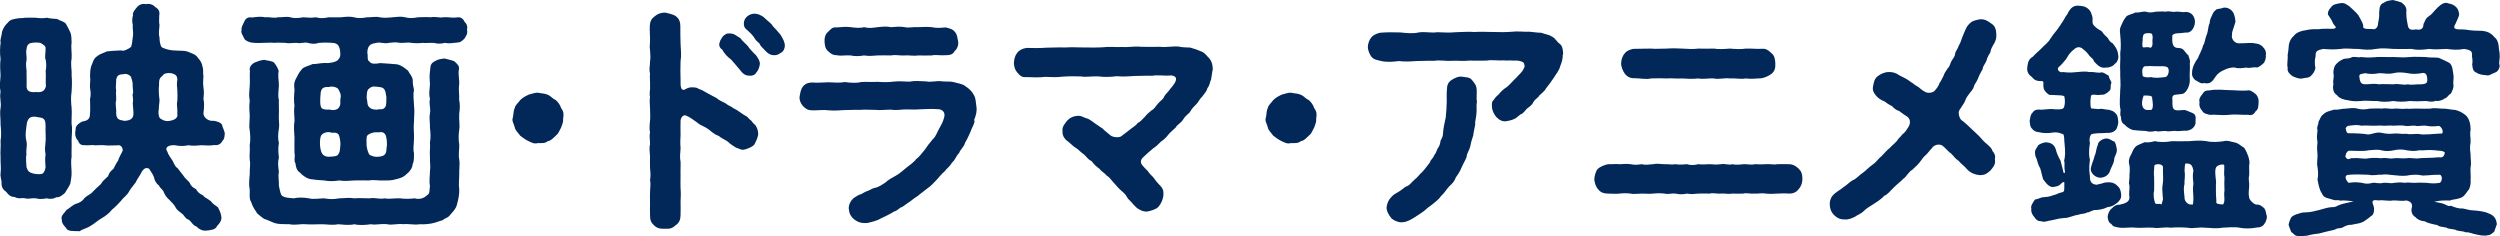 <svg viewBox="0 0 222.76 21.04" xmlns="http://www.w3.org/2000/svg"><g fill="#022859"><path d="m5.8 17.18c-.29.24-.48.42-.79.4-.29.18-.68.15-.86.09-.29.07-.68.09-.95 0-.42-.04-.64.09-.97 0-.24-.07-.57.09-.9-.11-.42-.02-.57-.2-.79-.48-.29-.18-.42-.46-.4-.77.02-.24-.13-.53-.09-.86.07-.48-.02-.95 0-1.45-.04-.57.04-.97 0-1.45.09-.46.04-1.06 0-1.45.02-.55-.09-.95 0-1.47s-.11-.88 0-1.45c-.11-.51-.04-.86 0-1.45-.02-.44-.07-.9 0-1.47-.08-.57-.05-1.06.01-1.48-.09-.22.11-.59.11-.92.07-.2.18-.51.48-.79.24-.31.4-.33.75-.4.35-.09.46-.02.84-.09.33-.02.59 0 .97 0 .22.04.68.07.97 0 .29.09.59.07.9.11.35.2.66.22.81.46.18.31.24.46.4.79.09.24.07.53.09.86-.07.48.04.88 0 1.43-.11.55.04 1.01 0 1.47.04.44.04.88 0 1.45-.09.57-.04 1.06 0 1.45.04.48-.02.95 0 1.47.09.4 0 1.03 0 1.45.02.44-.02 1.03 0 1.45-.09.53 0 .95 0 1.45 0 .26-.04.53-.11.92-.11.29-.29.51-.46.81zm-1.74-5.96c.02-.86-.44-.7-.84-.81-.79-.11-.81.48-.86.81-.09.7-.11.95 0 1.39.09.31-.07.88 0 1.14-.09.31 0 .86 0 1.14.07.13.07.4.46.53.31.11.66.11.84.09.15-.02.33-.15.4-.62-.02-.29-.07-.7 0-1.14-.09-.46-.04-.64 0-1.14.04-.29-.02-.79 0-1.39zm0-5.9c-.09-.24.02-.75 0-.97.04-.26-.2-.37-.46-.53-.24-.04-.59-.04-.75 0-.31.02-.46.24-.48.53-.09.35.02.57 0 .97-.09.4-.04.62 0 .99-.02.24.02.7 0 1.43.02.33.24.53.86.46.55.07.77-.15.86-.51-.04-.53.02-.97-.02-1.39.09-.33.04-.75 0-.99zm15.97 6.54c-.02.22 0 .51-.24.73-.07.22-.42.4-.66.33-.4.07-.86.04-1.19.02-.4.02-.7.09-1.14 0-.37.07-.68.11-1.23 0-.53-.04-.92.2-.68.53.11.35.35.62.48.84s.2.53.46.68c.15.18.35.44.51.66.13.24.44.46.55.62.11.29.31.46.59.59.11.26.35.44.62.55.11.2.37.26.68.51.18.24.35.35.64.55.13.26.24.46.29.77.09.33-.11.64-.37.9-.13.33-.57.37-.88.4-.42.07-.73-.13-.95-.35-.4-.15-.44-.48-.75-.64-.26-.07-.31-.35-.59-.55-.13-.11-.44-.29-.55-.57-.11-.2-.42-.51-.53-.62-.29-.26-.37-.42-.48-.64-.09-.31-.31-.33-.46-.66-.22-.13-.4-.48-.42-.68-.04-.18-.2-.42-.44-.79-.22-.13-.42-.07-.62.2-.2.42-.48.75-.59 1.03-.26.35-.44.53-.62.86-.18.31-.46.46-.7.79-.2.2-.42.48-.77.75-.22.29-.57.57-.92.77-.33.18-.68.51-.99.68-.35.24-.75.29-.97.48-.57-.02-1.06.04-1.21-.26-.18-.24-.4-.4-.4-.79-.11-.33.24-.55.42-.84.24-.13.53-.42.79-.53.29-.07.64-.24.81-.53.31-.29.55-.31.77-.59.18-.2.37-.35.7-.66.11-.22.42-.51.64-.7.09-.31.24-.46.48-.66.07-.11.26-.55.4-.7.09-.29.22-.51.4-.86.09-.22-.11-.62-.44-.53-.53 0-.84.04-1.08 0-.29-.04-.68 0-.92 0-.26-.07-.66.04-.95-.02-.2.04-.48-.07-.55-.38-.22-.2-.33-.55-.24-.95.02-.22-.02-.44.59-.77.29-.04.62-.13.68-.48.07-.55.02-1.19.02-1.54.11-.4.04-.7 0-.97-.04-.29.07-.7 0-1.01.02-.35 0-.59.11-.95.13-.22.15-.62.51-.86.29-.24.53-.26.88-.44.4-.04.64-.07 1.3-.09.13.11.59-.09.86-.31.09-.29.11-.51.15-.86.09-.48-.04-.7 0-1.1-.09-.35-.04-.66.02-.86-.07-.22.2-.55.37-.73.18-.22.46-.33.79-.26.35-.09.68.09.81.24.31.2.44.4.37.75 0 .35-.04.64.02.86 0 .26-.11.77 0 1.1 0 .2.04.75.22.9.26.13.55.22.88.26.75.07 1.03 0 1.39.11.26.13.77.24.92.55.26.26.4.57.42.79.11.26.02.62.09.88-.04.31-.04.73 0 1.01.07.37.02.7 0 1.01.07.26.07.68 0 1.23-.04.42.48.77.88.7.31.04.66.15.77.35.04.24.2.48.24.73zm-8.23-3.41c.13-.26.02-.42.02-.84.02-.26-.07-.53-.15-.77-.22-.26-.51-.29-.73-.22-.44 0-.53.2-.59.48.02.31-.07.66 0 .92-.04.26.02.73 0 .95-.11.22.04.7 0 1.14.04.55.26.57.75.66.64-.04.81-.29.79-.73-.02-.57-.09-.79-.04-1.01.02-.11 0-.35-.04-.59zm4 .53c.02-.22.02-.59 0-.95-.02-.2-.07-.62 0-.92 0-.37-.15-.48-.53-.59-.31-.04-.7 0-.79.24-.31.2-.31.44-.31.84-.04.33-.02.81.02 1.1.07.29-.04.64-.04 1.01-.07.33-.02.75.15.86.22.13.31.2.62.22.59-.04.97-.26.88-.66.04-.46-.09-.73 0-1.14z"/><path d="m41.62 2.68c.07.35-.11.53-.24.77-.26.22-.31.33-.7.35-.37.02-.62.11-1.03.02-.33.07-.57.11-1.01 0-.37-.02-.7.04-.99 0-.26.04-.64.04-1.01 0-.26-.07-.59.02-.99 0-.42-.09-.77-.02-1.01 0-.4.11-.66-.09-1.1 0-.35.07-.81.09-.81.9.09.31-.07.64.22.79.11.22.59.18.92.11.77.04 1.19.09 1.5.11.42.09.66.31.99.57.13.26.4.53.42.84-.02.35.07.64.11.88-.11.44 0 1.03 0 1.41.07.44 0 .9 0 1.41-.07.53.02 1.06 0 1.41 0 .59-.11 1.01 0 1.41-.02.29.04.64-.13.99 0 .33-.29.68-.51.84-.31.33-.7.42-.97.48-.4.13-.77.11-1.06.11-.4.04-.88-.09-1.34 0-.44-.02-.95 0-1.32 0-.55.04-.86.07-1.34 0-.42.07-.92.09-1.32 0-.29-.02-.73-.04-1.14-.11-.31 0-.77-.29-1.01-.57-.29-.18-.4-.51-.42-.84-.18-.24 0-.64-.09-.9 0-.53-.02-.9 0-1.41-.02-.42-.09-1.01 0-1.41.02-.46-.09-.9 0-1.41-.07-.4-.04-.97 0-1.39-.02-.4-.09-.57.11-.99.2-.37.26-.55.53-.86.15-.24.68-.33.97-.48.37.02.68-.13 1.39-.09.24-.04.57-.04.86-.26.18-.22.24-.31.22-.64-.04-.57-.18-.88-.7-.9-.59-.04-.9-.02-1.21 0-.33.11-.57.11-.99 0-.29-.09-.64.09-.99 0-.4 0-.77.07-.99 0-.44 0-.68-.04-.99 0-.31-.04-.59 0-.99 0-.26.02-.64.02-1.01-.02-.29-.04-.62-.2-.68-.35-.11-.26-.35-.55-.24-.77-.07-.2.13-.53.24-.77.11-.26.33-.42.68-.35.33-.04.77-.11 1.17-.02.46-.04.84.11 1.12 0 .37.02.79-.09 1.14 0 .29.11.77.07 1.14 0 .4.02.64.07 1.12 0 .31.09.68.11 1.14 0 .33 0 .75.02 1.14 0 .31-.04.75-.09 1.14 0 .33.11.81.07 1.14 0 .31.02.79-.09 1.14 0 .26.07.79.04 1.12 0 .44-.04.81-.09 1.14 0 .29.09.73.09 1.14 0 .42 0 .73-.04 1.12 0 .46-.09.77.07 1.14 0 .4-.04.75.07 1.17.02.37-.09.62.13.7.35.24.24.31.46.24.77zm-.7 7.53c-.04.48.07.88 0 1.34-.07.44-.07.92 0 1.32.02.42-.09.9 0 1.34.07.4-.02.95 0 1.32 0 .51-.07.9 0 1.32.02.37-.07.92-.18 1.28-.09.51-.44.77-.68 1.08-.2.24-.48.24-.59.4-.2.07-.46.13-.68.22-.4.13-.99.18-1.41.15-.42.09-1.08-.07-1.45 0-.37-.09-1.01.11-1.43 0-.57-.07-.97.09-1.45 0-.44.07-1.08.11-1.47 0-.46.11-.95.04-1.45 0-.51.11-1.03 0-1.45 0-.46 0-1.03.04-1.45 0-.53-.04-.92.11-1.43 0-.46-.02-1.06.04-1.52-.18-.26-.11-.53-.24-.73-.29-.24-.15-.48-.37-.62-.48-.22-.35-.4-.55-.55-1.03-.2-.29-.11-.7-.13-1.14-.09-.35-.04-.92 0-1.3-.02-.53.09-.9 0-1.32-.04-.44.04-.79 0-1.32.09-.44.04-.97 0-1.32-.09-.35.02-.97 0-1.32s-.07-.79 0-1.3c-.09-.53-.04-.77 0-1.32.04-.35-.02-.92.02-1.34-.09-.29.09-.57.42-.75.33-.13.51-.2.86-.24.2.07.7.09.86.24.22.26.35.51.42.75-.09.42.02.88.02 1.3-.02.42-.11.92 0 1.28-.02.37.02.86 0 1.28-.04.44.07.9 0 1.28-.09.51-.09.92 0 1.28-.09.51-.04.95 0 1.28-.11.44-.07.77 0 1.28-.09.44.02.75 0 1.25.07.26.09.59.24.86.29.24.75.22 1.1.26.35-.09.84-.09 1.34 0 .37.11.99 0 1.34 0 .53.09.84.09 1.36 0 .51 0 .84-.09 1.34 0 .35-.04.88 0 1.36 0 .53-.09.9.11 1.36 0 .37.09.77-.02 1.34 0 .53.07.97.04 1.32 0 .35.11.79.04 1.12-.29.26-.13.18-.46.24-.84-.09-.37 0-.88 0-1.28.07-.42-.02-.84 0-1.28-.04-.53.04-.86 0-1.3.09-.4.04-.95 0-1.3.02-.48-.09-.81 0-1.28.09-.48-.11-.77 0-1.3-.11-.44-.04-.75 0-1.28-.02-.37-.07-.79.02-1.32.02-.42.09-.57.42-.75.31-.18.44-.18.86-.24.29.09.59.13.86.24.29.26.48.42.42.75-.09.35.07.99.02 1.36-.07.51.04.9 0 1.32.09.4.07.81 0 1.32zm-10.58 2.66c-.02-.37-.07-.7-.18-.9-.26-.26-.51-.07-.73-.18-.29-.07-.73.07-.84.33-.09.22-.11.75-.04 1.12s.2.73.77.73c.18-.04.46.02.75-.13.26-.29.22-.57.26-.97zm-.22-4.97c-.26-.2-.62-.22-.81-.15-.57-.02-.73.15-.75.7-.04.42-.07 1.06.13 1.21.26.15.46.09.75.11.22.09.68.02.77-.22.2-.24.07-.59.13-.79.09-.33-.07-.59-.22-.86zm4.22 4.09c-.26-.33-.4-.18-.75-.2-.35-.04-.73.15-.84.26-.15.15-.07.59-.09.81 0 .26.13.81.29.95.26.11.44.2.81.15.46-.04.68-.18.68-.75.09-.4.02-.99-.11-1.23zm-1.67-3.23c.09.24.02.64.24.79.15.18.4.22.68.22.31-.09.51.07.73-.22.13-.18.09-.48.11-.88-.09-.62-.13-.88-.66-.92-.42-.04-.59-.11-.86.13-.26.11-.22.64-.24.88z"/><path d="m50.18 10.5c.02.42-.07.53-.18.86-.2.37-.24.55-.48.73-.2.18-.42.46-.7.48-.24.22-.57.18-.88.18-.37.09-.55-.04-.86-.18-.31-.15-.55-.35-.73-.48-.18-.26-.46-.51-.48-.73-.07-.31-.29-.59-.18-.86.07-.24.04-.62.18-.88.02-.24.38-.53.48-.7.29-.29.55-.37.73-.48.35-.09.62-.2.86-.18.35.09.55.04.86.18.31.13.42.35.73.48.2.2.37.4.48.73.18.22.24.46.18.86z"/><path d="m67.32 11.18c.15.22.24.46.24.79-.04.31-.2.64-.37.95-.22.2-.66.37-.92.42-.29.04-.48-.15-.68-.18-.24-.15-.42-.26-.59-.4-.26-.29-.57-.33-.95-.64-.42-.15-.62-.37-.95-.62-.29-.22-.68-.31-.99-.59-.24-.18-.62-.46-.99-.62-.26-.09-.46.2-.48.46 0 .44-.02.79 0 1.28-.02.37-.04.7 0 1.19-.02.48-.09.75 0 1.19.02.37-.02.75 0 1.19 0 .48-.02.84 0 1.19.04.51.02.66 0 1.19.02.31 0 .66 0 1.17 0 .4-.11.7-.44.92-.31.29-.53.33-.92.31-.44.02-.75-.04-1.01-.31-.26-.24-.35-.44-.35-.88-.02-.35 0-.64 0-1.08 0-.37-.02-.73 0-1.03.02-.4.07-.7 0-1.06.07-.31.04-.64 0-1.03 0-.42-.02-.68 0-1.06-.02-.31-.09-.79 0-1.06.02-.35-.09-.68 0-1.06-.07-.29-.04-.75 0-1.06s0-.79 0-1.06c0-.37-.07-.7 0-1.06-.09-.31.04-.62 0-1.03.02-.29-.04-.62 0-1.06-.11-.4 0-.62 0-1.06.07-.4 0-.75 0-1.03-.07-.31.02-.59 0-1.06 0-.24-.04-.68-.02-1.12.04-.4.13-.59.46-.84.24-.18.46-.31.92-.31.24.07.66.13.92.31.33.22.42.57.42.88 0 .51 0 1.1.02 1.58.02.57.09 1.06 0 1.54-.02.64-.02 1.12 0 1.67-.02.66.04.95.33.9.22-.13.46-.24.68-.22.26 0 .48.02.59.13.31.09.55.26.81.4.35.18.46.26.79.42.18.18.59.37.79.46.29.24.48.26.77.48.31.13.53.35 1.01.64.24.09.33.33.51.42.15.2.22.29.4.42zm0-6.32c.18.26.46.62.37.95-.04.22-.15.51-.29.64-.11.22-.37.33-.66.29-.37 0-.59-.22-.84-.55-.15-.2-.51-.59-.75-.88-.29-.2-.64-.57-.79-.88-.11-.07-.33-.26-.26-.57s.2-.44.31-.62c.2-.18.33-.29.66-.26.4.02.57.24.9.42.2.29.55.55.7.75.13.22.37.44.64.73zm2.62-.84c-.02.29-.09.51-.29.64-.24.15-.37.26-.64.26-.35 0-.57-.13-.84-.42-.2-.24-.4-.37-.46-.55-.04-.13-.33-.29-.42-.46-.18-.33-.46-.59-.77-.86-.2-.15-.24-.33-.24-.55 0-.53.53-.88.97-.86.24 0 .64.13.92.42.24.24.59.46.7.7.15.13.4.44.66.73.26.4.4.73.4.95z"/><path d="m86.85 10.74c-.04.37-.29.7-.37.99-.13.31-.33.73-.48.97-.11.42-.44.62-.53.92-.31.31-.35.64-.64.86-.2.37-.46.51-.68.81-.26.2-.59.64-.73.77-.18.2-.53.57-.79.73-.35.29-.62.46-.84.66-.42.26-.55.42-.99.7-.31.2-.35.29-.57.35-.13.11-.4.33-.57.35-.31.2-.75.42-1.19.62-.31.2-.81.31-1.19.4-.62.04-.88-.11-1.21-.35-.26-.24-.4-.48-.44-.92-.02-.35.13-.59.26-.77.2-.24.35-.29.66-.48.18 0 .35-.18.68-.31.18-.04.4-.2.66-.29.37-.04.73-.31.99-.48.33-.29.55-.4.95-.62.4-.24.53-.37.92-.7.22-.18.68-.48.88-.77.26-.18.46-.46.79-.86.15-.24.4-.57.7-.92.29-.26.35-.57.57-.95.22-.4.31-.53.44-.99.15-.55-.29-.73-.53-.73-.51-.04-.95-.02-1.39 0-.48.04-.88.04-1.39.02-.42-.02-.9.11-1.41.02-.53 0-1.03.07-1.39.02-.57 0-.95-.04-1.41 0-.44-.02-.86.02-1.39.02-.4.02-.88.07-1.39.02-.46-.07-.97.02-1.43 0-.44 0-.59-.13-.84-.37-.24-.26-.35-.59-.31-.86.07-.42.13-.68.29-.88.22-.29.55-.37.81-.37.51.04.92 0 1.47-.02.46.02 1.03.07 1.45-.02.48.07 1.06.11 1.45 0 .44-.04.92.02 1.45-.02.55.04 1.01.04 1.47-.02.55-.07 1.03.02 1.45 0 .4-.09.88-.04 1.43-.02.42.11.97-.09 1.45 0 .42.04.68-.02 1.03.07.26.09.79.15 1.01.35.37.24.64.53.75.77.2.29.18.68.24 1.03.07.4-.02.79-.22 1.28zm-13.38-7.04c-.02-.37.07-.64.31-.86.26-.24.35-.44.79-.4.48-.04.84-.07 1.23-.02.33.04.81.11 1.19 0 .42.11.7.07 1.21 0 .4-.04.79-.09 1.21 0 .38-.02.75-.09 1.21 0 .37.09.7-.04 1.19 0 .44-.02.79-.04 1.21 0 .4.09.79.07 1.23.02.37.09.62.15.81.37.26.29.24.59.31.88s-.09.7-.31.86c-.15.33-.48.37-.81.37-.44.04-.92-.07-1.23.02-.37 0-.88.02-1.21 0-.46.07-.84-.04-1.19 0-.37.04-.81-.09-1.21 0-.4-.02-.88 0-1.21 0-.48.04-.75.07-1.21 0-.37.07-.84.09-1.19 0-.51-.04-.81.07-1.23-.02-.44 0-.62-.22-.79-.37-.26-.22-.29-.51-.31-.86z"/><path d="m108.04 6.25c-.04.33-.09.57-.13.84-.11.22-.11.51-.33.77-.04.29-.35.57-.46.75-.26.24-.31.46-.51.66s-.42.4-.59.73c-.22.22-.44.37-.62.68-.22.33-.51.42-.64.68-.2.2-.46.4-.66.64-.22.31-.46.48-.68.64-.22.24-.4.4-.68.59-.26.22-.48.4-.79.7-.35.29-.37.55-.15.81.29.35.46.44.57.64.24.29.31.31.44.48.15.22.29.4.48.59.37.35.4.59.37.99-.04.33-.18.68-.44.99-.22.24-.73.37-1.01.42-.18.02-.46-.04-.68-.18-.24-.11-.33-.24-.55-.46-.22-.29-.46-.44-.57-.66-.11-.26-.33-.4-.59-.64-.24-.22-.4-.44-.59-.64-.26-.26-.33-.46-.64-.64-.15-.22-.42-.31-.62-.59-.18-.11-.55-.44-.68-.66-.35-.18-.4-.33-.7-.62-.2-.11-.48-.42-.7-.57-.18-.07-.44-.35-.66-.53-.24-.15-.62-.51-.55-.99-.09-.35.26-.73.44-.95.33-.33.7-.4.97-.4.29-.02.53.2.86.26.37.2.59.42.95.64.13.13.31.15.48.37.13.11.29.24.55.46.24.2.75.22.95.11.46-.33.53-.42.86-.66.13-.11.51-.33.64-.55.2-.07.35-.26.64-.55.11-.15.31-.35.59-.57.29-.15.35-.37.59-.62.24-.29.42-.31.55-.64.07-.15.37-.4.53-.66.24-.26.55-.66.51-.92-.02-.18-.33-.31-.55-.26-.48.04-1.06-.07-1.58.02-.53-.02-1.12.02-1.58.02-.62.04-1.01.07-1.58.02-.51.07-1.12.09-1.61.02-.64-.04-1.06.09-1.58 0-.48-.02-1.08-.02-1.61.02-.59.07-.95.04-1.58.02-.53.07-1.1.04-1.63.02-.44.04-.59-.11-.84-.4-.2-.24-.29-.46-.31-.88.04-.37.09-.62.31-.9.18-.22.44-.37.84-.42.51 0 1.03.04 1.72-.02.44 0 1.1-.04 1.69-.02.57-.04 1.19 0 1.69 0 .64 0 1.17.02 1.69-.02.57-.07 1.12 0 1.72-.02.53.04 1.03-.09 1.69-.02.57 0 1.03.02 1.69 0 .48.07 1.08-.07 1.67-.02.22.07.64.07 1.01.09.4.11.75.24.99.35.33.13.48.4.73.64.24.33.26.55.29.99z"/><path d="m117.28 10.5c.02.42-.07.53-.18.86-.2.37-.24.55-.48.73-.2.18-.42.46-.7.48-.24.22-.57.18-.88.18-.37.09-.55-.04-.86-.18-.31-.15-.55-.35-.73-.48-.18-.26-.46-.51-.48-.73-.07-.31-.29-.59-.18-.86.07-.24.04-.62.18-.88.02-.24.38-.53.48-.7.29-.29.55-.37.73-.48.35-.09.62-.2.86-.18.35.09.55.04.86.18.31.13.42.35.73.48.2.2.37.4.48.73.18.22.24.46.18.86z"/><path d="m139.24 4.86c.04.33-.11.79-.22 1.03-.07.37-.37.7-.55 1.01-.2.29-.48.7-.7.95-.2.4-.57.53-.68.77-.24.2-.4.35-.48.51-.09.24-.4.42-.55.55-.13.11-.33.46-.57.51-.31.22-.37.35-.59.42-.22.11-.46.15-.73.2-.29.02-.57-.09-.86-.4-.18-.24-.35-.53-.37-.88s-.02-.48.18-.66c.2-.33.35-.35.46-.51.22-.26.37-.4.73-.64.33-.29.44-.46.79-.79.18-.22.59-.55.66-.81.13-.11.11-.42-.04-.57-.18-.11-.48-.18-.88-.15-.33-.04-.59.02-.81-.02-.53.04-1.12-.07-1.56.02-.48 0-1.12.02-1.54 0-.62.07-1.1-.02-1.58.02s-1.06-.09-1.56 0c-.53-.02-1.12.02-1.58.02-.59.04-.99.07-1.56 0-.48.07-1.08.11-1.58 0-.29-.09-.62-.09-.86-.37-.15-.18-.33-.57-.33-.88 0-.29.13-.66.33-.88.15-.2.62-.4.86-.4.53-.04 1.1-.04 1.69-.02.68.07 1.19.11 1.65 0 .59-.09 1.12.07 1.65-.02.48 0 .99.07 1.65 0 .46 0 1.1-.07 1.67-.02.57-.04 1.17 0 1.65 0 .62.02 1.14.02 1.65-.02.55-.07 1.1.02 1.65 0 .22.02.73.09 1.01.09.35.15.64.13.95.35.26.09.44.48.7.64.26.2.29.66.29.97zm-7.66 3.12c.02.46-.04.81.02 1.08-.07.37 0 .77-.04 1.01-.02.44-.15.75-.11 1.01-.04.29-.13.57-.18.99-.09.31-.2.57-.26.97-.11.42-.31.59-.33.95-.11.29-.29.57-.44.92-.15.37-.33.64-.51.88-.13.37-.31.55-.59.81-.26.26-.4.57-.75.88-.18.29-.59.59-.84.79-.4.26-.55.48-.9.7-.44.29-.68.46-.99.62-.18.09-.44.22-.79.22-.33 0-.77-.2-.92-.4-.2-.26-.4-.57-.4-.9 0-.2.11-.53.24-.73.18-.24.37-.44.59-.55.4-.22.64-.42.86-.59.37-.09.53-.42.81-.64.22-.15.4-.44.73-.73.2-.22.42-.53.64-.81.04-.24.26-.31.37-.62.2-.24.22-.46.33-.64.15-.18.2-.4.24-.66.15-.29.22-.42.22-.68.02-.4.13-.9.24-1.39.04-.4.09-1.01.09-1.43 0-.31-.02-.73.02-1.08 0-.37.11-.64.42-.84.24-.15.57-.33.9-.29.37.07.68.02.9.29.24.29.42.51.42.84z"/><path d="m160.27 16.85c-.26.35-.59.4-.88.4-.33-.04-.64 0-1.03 0-.26.02-.62.04-1.01 0-.33-.07-.68.02-.99 0-.35.04-.77-.09-1.01 0-.31 0-.75.02-.99 0-.42.07-.73-.04-1.01 0-.31.04-.68-.09-1.01 0-.33-.02-.75 0-1.01 0-.42.04-.62.07-1.01 0-.31.07-.7.09-1.01 0-.44-.04-.66.09-.99 0-.29-.04-.68-.04-1.01 0-.4.04-.64 0-1.01 0-.35 0-.77.07-.99 0-.33-.04-.7-.04-1.01 0-.35.04-.7 0-1.03 0-.35-.02-.64-.07-.88-.4-.15-.13-.33-.57-.33-.92.02-.24.13-.73.33-.9.13-.13.57-.35.9-.4.33.02.59-.04 1.01 0 .35-.02.66-.04 1.01 0 .33.09.64.04.99 0 .37.11.75 0 1.01 0 .35-.09.57 0 1.01 0 .4-.02.55.07.99 0 .26.07.77.02 1.01 0 .33.11.62.09 1.01 0 .24.04.59.02 1.01 0 .42.04.62.04 1.01 0 .37-.07.7.11 1.01 0 .22.07.68.04.99 0 .37-.02.66.09 1.01 0 .4.02.62.02.99 0 .37-.04.66.07 1.01 0 .37-.02.59 0 1.03 0 .35 0 .62.15.88.4.24.24.33.46.33.9s-.18.77-.33.92zm-15.49-10.28c-.15-.2-.33-.59-.33-.92 0-.29.11-.68.33-.9.13-.22.62-.42.9-.4.44-.02.84 0 1.41-.02.44.04.9 0 1.41 0 .44-.04 1.03-.02 1.41 0 .55.02.9.07 1.41 0 .37.02.99 0 1.41 0 .35.07.9.04 1.41 0 .51.04 1.01.07 1.41 0 .51-.02.88.04 1.43.02.37-.04.57.11.88.4.24.2.31.48.33.9.02.44-.07.7-.33.92-.26.2-.57.33-.88.4-.59.02-.9.09-1.43.02-.44.09-.97-.04-1.41 0-.48-.07-1.06.11-1.41 0-.37-.04-.95.09-1.41 0-.55.07-1.01.02-1.41 0-.57.04-.86-.04-1.41 0-.37-.02-.88-.02-1.41 0-.37.11-.97-.02-1.41-.02-.35.02-.66-.09-.9-.4z"/><path d="m177.76 14.24c.07.42-.18.68-.4.95-.33.29-.48.4-.92.42-.4-.04-.81-.15-1.17-.53-.18-.24-.59-.53-.75-.75-.35-.22-.4-.4-.68-.66-.2-.11-.44-.44-.77-.7-.31-.18-.75-.07-.95.26-.18.15-.31.4-.53.59-.22.18-.29.31-.4.46-.24.35-.57.64-.79.84-.37.22-.53.64-.81.81-.2.22-.53.46-.84.77-.33.31-.53.62-.86.75-.31.35-.7.55-.9.7-.31.2-.64.37-.95.68-.18.2-.44.26-.75.48-.24.13-.66.29-.9.24-.44.02-.68-.13-.95-.37-.31-.31-.4-.66-.4-.95-.02-.46.2-.79.42-.97.29-.24.55-.37.88-.64.26-.15.51-.48.88-.62.31-.2.46-.4.84-.66.2-.15.51-.48.81-.68.31-.2.53-.57.77-.73.26-.26.44-.51.75-.75.18-.22.55-.46.75-.79.07-.11.22-.2.37-.42.13-.07.35-.33.48-.57.26-.33.26-.75-.02-.99-.26-.15-.53-.35-.73-.51-.26-.07-.55-.29-.64-.44-.26-.11-.51-.29-.68-.42-.33-.13-.57-.29-.77-.53-.15-.18-.33-.44-.26-.77.07-.4.11-.7.42-.95.26-.2.62-.37.97-.37.22-.02.64.04.9.26.4.2.77.37 1.1.64.26.15.33.26.55.37.2.09.33.31.73.51.26.13.68.07.84-.13.18-.2.37-.46.42-.68.11-.11.2-.35.37-.66.04-.18.18-.37.37-.66.2-.18.18-.37.33-.64.18-.31.29-.35.33-.68 0-.15.24-.4.31-.68.15-.24.18-.37.29-.68.11-.26.22-.57.33-.79.11-.26.26-.44.51-.64.13-.11.53-.2.77-.24.4-.02.64.11.99.37.31.18.44.48.46.92.02.37-.04.59-.2.88-.15.24-.29.48-.33.77-.13.22-.26.4-.35.75-.13.33-.31.44-.33.73-.11.22-.26.44-.37.73-.11.31-.26.51-.37.7-.09.35-.2.46-.4.7-.11.15-.37.46-.42.7-.07.2-.35.57-.53.86-.13.22.02.75.2.88.4.29.62.53.88.77.29.29.51.46.7.66.22.22.37.46.66.68.24.2.46.4.51.62.22.26.29.46.22.77z"/><path d="m181.36 13.84c-.13-.51.13-.62.26-.9.11-.11.46-.24.66-.26.53.02.79.26.9.64.09.35.22.64.42.99.07.31.22.79.26 1.06.04.04.09.07.11.04s.04-.09.02-.18c-.09-.33.02-.7-.07-.9.11-.46.11-.77.04-1.54-.04-.22 0-.51-.09-.81-.26-.11-.55-.22-.86-.18-.55.09-.99.07-1.32-.02-.31-.02-.51-.15-.62-.31-.2-.15-.2-.55-.22-.7.04-.2.07-.57.22-.68.13-.22.29-.33.62-.33.31.07.81-.11 1.45-.02.33 0 .68.04.77-.18.09-.26.11-.59.04-.92.02-.04-.04-.09-.13-.11s-.2-.04-.35-.04c-.44-.02-.59-.02-.88-.04-.18-.11-.42-.35-.48-.53-.11-.51.07-.62-.15-.7-.66.04-.77-.22-.95-.4-.31-.18-.42-.55-.37-.81.04-.42.11-.75.51-.97.24-.29.55-.51.79-.77.22-.24.57-.48.75-.81.13-.2.35-.51.66-.88.13-.22.4-.55.62-.95.07-.2.29-.37.31-.53.24-.4.48-.64.99-.59.26.04.51.02.81.29.24.2.29.46.37.75.04.33-.09.53.18.77.24.29.62.4.7.53.07.15.29.35.46.51.11.15.18.37.44.48.24.29.46.57.51 1.06.07.31-.09.68-.33.81-.09.18-.48.33-.75.31-.48.09-.75-.2-1.06-.53-.09-.26-.2-.29-.42-.51-.11-.18-.33-.42-.51-.55-.31-.33-.64-.26-.88-.02-.42.33-.55.62-.68.84-.13.13-.42.55-.68.73-.2.24.11.53.4.44.57.07.79.04 1.25 0 .29-.02.7-.09 1.08 0 .46-.04.84.13 1.12.02.2.04.4.18.62.31.02.31.31.55.22.68-.11.18.04.53-.18.68-.24.22-.44.37-.79.33-.22.11-.79-.15-.84.13-.04.24-.09.81.02 1.08.09.04.26.02.66.07.26-.07.4.02.95.07.24.09.35.07.57.31.15.15.2.33.22.62.07.29-.09.62-.15.79-.18.2-.37.35-.84.33-.48.04-1.06 0-1.41.13-.15.22-.18.51-.11.77-.11.73-.09 1.17 0 1.5-.04.37-.11.75 0 1.47-.02.4.11.73.62.75.35-.11.46-.09.64-.18.55-.09.9-.02 1.17.26.22.18.31.37.35.75s-.09.51-.26.7c-.24.22-.55.44-.95.46-.4.22-.9.26-1.03.26-.35-.02-.57.24-.79.22-.22.15-.51.09-.75.2-.53.07-.84.29-1.25.29-.33.02-.81.11-1.23.22-.29.02-.55.2-.86.07-.35 0-.44-.13-.64-.4-.13-.15-.29-.4-.24-.75-.09-.18.15-.53.33-.79.24 0 .51-.2.77-.2.62-.04.59-.11 1.14-.26.35-.2.64-.13.68-.33.02-.13.02-.29.02-.44v-.31s-.02-.02-.09 0-.13.07-.18.11c-.2.29-.66.31-.81.33-.4-.09-.59-.42-.81-.7-.18-.59-.18-.9-.35-1.14-.15-.29-.18-.66-.35-.95zm7.06-1.21c.09.15.15.35.2.7.02.4-.24.57-.24.92 0 .2-.26.68-.33.86-.11.46-.46.7-.9.73-.4-.02-.79-.31-.86-.73.07-.55.26-.79.35-1.23.15-.29.11-.57.29-.99.02-.33.53-.57.79-.55.35.04.46.22.7.29zm13.33 7.33c-.09.2-.42.33-.64.31-.57.11-1.1.11-1.56.02-.44-.09-1.08-.02-1.54 0-.59.11-1.1 0-1.54 0-.62-.07-1.08.11-1.54 0-.57-.04-1.12-.04-1.54 0-.42-.09-1.08.09-1.54 0-.48-.04-1.1.04-1.54 0-.55-.07-1.01.07-1.56-.02-.22-.07-.44-.02-.62-.31-.26-.13-.31-.38-.33-.68.02-.13.11-.55.4-.73.2-.24.46-.33.66-.31.44-.09.9-.24.88-.64-.07-.48.04-.88 0-1.1-.11-.22.04-.55 0-.88.04-.35.04-.7 0-.9-.09-.24-.07-.57.11-.88.15-.24.18-.51.44-.77.15-.15.62-.31.81-.4.29.04.55 0 .9-.09.42.09.92.11 1.52 0 .48 0 1.01.02 1.54 0 .46-.04 1.01-.09 1.56 0 .46.11 1.08.07 1.52 0 .33-.09.55.02.97.11.37.07.51.29.86.48.18.29.26.51.35.73.11.37.15.55.09.81-.02.31.02.51 0 .9-.09.4.02.66 0 .88.02.33-.11.66 0 1.1 0 .2.35.57.62.64.37-.04.55.2.73.33.18.29.13.44.22.68.04.24-.11.59-.22.71zm-12.83-11.93c.07-.55-.02-1.08 0-1.65-.04-.64.04-1.1 0-1.63.09-.53.04-1.19 0-1.65-.02-.35-.09-.46.09-.84.15-.33.2-.46.42-.75.13-.2.62-.26.86-.4.33.04.59-.11.92-.07.2.09.53.09.88 0 .33 0 .57-.04.88 0 .37-.09.59.07.88 0 .33-.04.59.09.92.02.51.02.81.4.81.92-.04.59-.42.99-.81.92-.73.11-.97 0-1.21.24.02.29-.07.68.13.97.24.26.44.09.75.24.22.13.35.44.55.57.09.31.2.55.13.68.04.59-.04 1.01 0 1.45.04.53-.26 1.14-.59 1.3-.64.13-.9 0-.97.33.04.31-.04.79.09.97.13.31.75.13 1.03.15.24.07.55.22.73.29.24.13.26.37.22.64.07.44-.22.84-.79.92-.29-.04-.7.07-.95.02-.2-.04-.7.09-.9 0-.4-.02-.64.11-.9 0-.31.07-.66.09-.88 0-.22-.02-.62-.02-.99-.07-.24.02-.68-.22-.88-.48-.29-.13-.35-.42-.35-.7-.15-.22.02-.57-.07-.77-.09-.51 0-1.12 0-1.65zm2.62 1.76c.22.07.29-.15.29-.44 0-.11-.04-.48-.07-.64.04-.09-.09-.15-.22-.18-.18-.02-.37-.02-.53-.02-.31.81-.13 1.39.53 1.28zm-.59-2.99s.11.04.18.07c.07.02.33.04.55 0 .37.11.86.04 1.21 0 .31.04.51-.73.2-.9-.33-.13-.59-.04-.79-.07-.22.02-.75-.04-1.03 0-.44-.07-.42.51-.35.81-.02.02-.02.07.04.09zm-.04-3.39c.07.11-.11.62.04.81.13.04.37-.09.66.04.2-.07.2-.35.18-.57-.02-.18.07-.33-.02-.62-.04-.13-.29-.13-.48-.11-.31.04-.31.11-.37.44zm1.8 12.98c.07-.35 0-.95.02-1.47.02-.37-.73-.35-.77-.15-.02.4-.07.7-.02 1.03 0 .46.02.75 0 1.19-.09.35-.02.79.09 1.12.18.15.35-.02.57.11.07-.31.18-.42.11-.66-.04-.59-.07-.81 0-1.17zm2.73-1.17c-.09-.64-.35-.64-.68-.66-.09.07-.09.29-.11.66.09.48-.04.95 0 1.17-.09.31-.07.57 0 1.17-.04.37.33.73.66.66.02.02.04.02.07 0 .02 0 .02-.07.04-.18.02-.15.02-.35.02-.48-.02-.44-.07-.73 0-1.17 0-.35-.11-.53 0-1.17zm.4-10.03c.09-.29.4-.77.46-1.14.18-.22.15-.55.33-.97.15-.35.11-.77.26-1.01 0-.15.04-.37.15-.57.15-.33.15-.4.37-.59.09-.15.48-.11.68-.22.42-.07.73.18.86.37.11.13.22.53.24.88-.22.77-.33.86-.31 1.19-.09.26.2.77.66.73.73 0 1.08-.09 1.45.02.18 0 .48.09.66.33.18.15.31.46.24.73.04.18-.07.62-.24.73-.22.2-.48.4-.66.33-.35-.02-.51.11-.84.02-.26.04-.73.11-1.01 0-.31-.04-.75.09-1.01.24-.24.09-.55.31-.7.55-.33.51-.53.7-1.03.59-.35.11-.55-.18-.77-.24-.18-.15-.33-.35-.31-.62-.02-.51.29-1.06.51-1.34zm.15 3.94c-.07-.26.02-.48.24-.73.15-.26.29-.35.66-.35.55-.11 1.25-.04 1.72-.02.51 0 1.19.09 1.72.02.24-.02.46.18.68.35.22.24.26.51.24.73-.02.31-.02.64-.24.75-.15.26-.31.44-.68.35-.66.02-1.14-.07-1.72 0-.64.07-1.19-.04-1.72 0-.22-.07-.53-.09-.66-.35-.15-.13-.31-.46-.24-.75zm2.22 7.86c-.02-.48-.02-.92 0-1.19-.07-.31 0-.62-.02-1.06 0-.02 0-.04-.04-.07-.07-.02-.22-.02-.35.02-.15.04-.33.15-.37.29-.13.53.09 1.17.02 1.41 0 .24-.02.92.04 1.5-.11.35.33.29.59.33.24-.29.04-.77.13-1.23z"/><path d="m222.73 5.76c.02.37-.2.64-.4.7-.33.11-.53.33-.81.24-.29-.02-.66-.07-.84-.22-.31-.11-.35-.33-.4-.73.04-.2.04-.42-.02-.75.07-.48-.18-.55-.68-.64-.62.11-1.01.07-1.58 0-.51.02-1.14.07-1.56 0-.62.09-1.12.11-1.56 0-.57 0-1.08.02-1.61 0-.57-.04-1.06-.09-1.56 0-.57.11-.99.07-1.58 0-.57.02-.99-.09-1.56 0-.64.07-1.01.04-1.56 0-.57.11-.7.22-.68.64-.11.42-.07.75-.02 1.06-.07.37-.22.51-.4.7-.2.22-.53.15-.81.24-.31.04-.68-.15-.84-.22-.22-.18-.48-.37-.42-.73-.09-.37.04-.79 0-1.19.07-.29.07-.57.11-.9.09-.37.2-.55.46-.79.18-.26.64-.44 1.06-.48.4-.11.84-.09 1.12-.09.4-.07.99-.02 1.36-.04.4-.11.02-.24-.11-.57-.13-.35-.42-.62-.42-.77.04-.37.18-.42.37-.68.15-.15.4-.2.77-.26.33-.04.46.07.79.29.22.22.55.48.79.79.22.4.51.86.42 1.08.22.2.4.11.84.15.11.04.4.02.48-.37.02-.31.15-.62.11-1.08.04-.59.09-.75.42-.9.29-.18.42-.18.81-.24.29.09.55.13.79.24.29.26.46.4.4.9 0 .48.09.92.15 1.19.09.4.44.33.7.29.55.11.68-.15.68-.48.13-.18.13-.46.46-.68.2-.11.46-.42.59-.57.31-.33.62-.64.99-.64.26.09.48.07.77.29.24.18.33.4.37.73-.02.24-.15.42-.33.86-.09.13-.11.24-.11.31.02.13.22.18.46.18.18 0 .37 0 .55.02.66.11.97.09 1.5.11.4.04.77.18 1.08.57.24.18.31.42.37.75 0 .31.11.66.09.84.04.26-.09.62-.02.88zm-.24 14.19c-.09.26-.15.42-.24.68-.22.22-.44.35-.59.33-.26.09-.75 0-1.19-.11-.15-.02-.46-.18-.77-.15-.26-.13-.66-.09-.86-.2s-.68-.07-.86-.22c-.37-.09-.59-.04-.79-.22-.53-.11-.86-.18-1.17-.35-.31 0-.66-.18-.77-.35-.26-.13-.42-.42-.37-.77.11-.33.04-.62-.46-.73-.4.09-.86-.02-1.23 0-.31.09-.88-.07-1.23 0-.46-.07-.64-.02-.53.31.22.46.07 1.01-.13 1.06-.18.15-.35.29-.53.4-.35.31-.95.31-1.23.4-.33-.02-.57.11-.73.2-.31.18-.46.04-.7.2-.22.09-.35.09-.7.18-.35.07-.68.2-.95.22-.31.02-.75.13-.95.18-.24-.02-.57.11-.73.02-.35 0-.37-.22-.62-.35-.07-.22-.2-.46-.24-.68.09-.31.11-.4.26-.66.09-.09.35-.24.66-.31.29-.13.53-.09.66-.11.31 0 .79-.11 1.12-.2.46-.13.81-.24 1.12-.26.22 0 .29.02.66-.18.35-.15.9-.22 1.32-.35-.59-.04-.97-.11-1.17-.04-.2-.11-.53 0-.66-.09-.42-.15-.84-.13-.99-.55-.26-.37-.33-.9-.4-1.25.09-.37.04-.84 0-1.12-.09-.26.02-.81 0-1.1-.02-.26-.07-.66 0-1.1-.09-.46-.04-.64 0-1.1-.11-.24.09-.44.09-.75.11-.13.18-.48.4-.62.29-.29.59-.31.97-.44.4.04.64-.09 1.03-.09.42-.04.77-.09 1.08 0 .29.09.68.09 1.08 0 .42 0 .7-.04 1.08 0 .46-.09.73.07 1.08 0 .4-.04.7.07 1.08 0 .29.04.73-.02 1.08 0 .44 0 .7.02 1.08 0 .33-.09.77 0 1.08 0 .4-.02.73.11 1.12.11.44.11.68.26.99.51.31.35.4.77.4 1.28-.09.4.02.66 0 1.1-.09.44-.04.7 0 1.1-.02.29.09.73 0 1.1-.04.37.04.84 0 1.12.04.29-.04.81-.24.99-.26.37-.4.59-.77.68-.29.11-.62.09-.84.2-.46-.02-.88-.02-1.39.11.46.09.68.11.92.22.29.11.33.22.55.13.35.15.79.29 1.03.24.29.04.64.18 1.01.18.35.02.99.09 1.32.26.51.18.7.48.75.97zm-14.57-12.45c-.09-.29.09-.66 0-.92-.02-.24.02-.62.22-.84.18-.2.29-.29.59-.44.18-.13.53-.04.79-.18.18-.13.62.04.84-.04.57.07 1.03.04 1.45 0 .4-.02.97.02 1.45 0 .46 0 .88.07 1.47 0 .46-.04.99 0 1.45 0 .22.07.81.02 1.12.07.37.18.68.29.99.48.29.33.24.68.31.95.07.38-.02.59 0 .92.09.26-.15.73-.22.84-.24.13-.35.42-.57.44-.2.18-.59.26-.79.2-.26.13-.55.07-.84.02-.53.02-.9.04-1.45 0-.57.09-1.08.07-1.47 0-.57.09-1.01.09-1.45 0-.59.02-1.03-.07-1.45 0-.42.04-.84.02-1.14-.07-.29-.02-.79-.15-.99-.46-.29-.15-.42-.57-.31-.97zm1.74 6.6c.53-.07.97.11 1.39 0 .31-.04.68-.04 1.14 0 .46-.09.7.09 1.12 0 .42-.04.7.04 1.14 0 .33-.07.77.07 1.12 0 .4-.04 1.17-.02 1.74-.09.26.07.51-.04.53-.44-.26-.18-.44-.11-.88-.18-.68-.07-.97.04-1.39 0-.42.09-.68.07-1.12 0-.35-.09-.81-.09-1.14 0-.42.09-.79.09-1.12 0-.31-.09-.81-.02-1.14 0-.46.11-1.06.04-1.63.04-.26-.04-.4.22-.44.53.26.44.42.07.68.13zm7.72 2.2c.22-.11.29-.59.04-.73-.77-.02-1.43.13-1.74.04-.42-.09-.97-.02-1.23.04-.31.04-.84 0-1.14-.04-.44-.04-.77-.11-1.12-.04-.29-.04-.68.11-1.14 0-.4 0-1.21-.07-1.87.02-.33.07-.15.48.09.7.59-.09.79-.04 1.19 0 .29.09.57.11.95 0 .31-.04.53.11.95 0 .42-.04.59.09.97 0 .22-.02.57-.07.95 0 .29-.07.57.02.97 0 .37-.04.62 0 .95 0 .4.04.62.09 1.21 0zm-8.34-4.8c-.02.2.11.42.26.37.57 0 1.39.04 1.69.11.37 0 .73-.24 1.19-.15.33.07.66.13 1.12.07.4-.04.68.07 1.14.02.26.09.81-.02 1.12.02.35.11 1.3-.02 1.89-.04.18.04.22-.07.2-.24-.02-.18-.18-.4-.33-.44-.57.07-.88.04-1.17-.02-.4-.04-.7.09-.95 0-.31-.04-.62.09-.97 0-.22-.04-.66-.02-.95 0-.42-.04-.57.02-.97 0-.22-.04-.68.02-.95 0-.33 0-.59-.04-.95 0-.33-.09-.59-.07-1.21.02-.13.07-.2.18-.2.29zm1.19-4.67c.04.68.31.66.51.68.48 0 .77-.09 1.25 0 .31-.04.81 0 1.28 0 .48-.09.84.11 1.28 0 .35.09.73-.02 1.25 0 .31-.04.46-.07.48-.33.02-.68-.26-.73-.51-.66-.42.07-.88.09-1.23 0-.53-.09-.92-.09-1.28 0-.48.11-.77 0-1.28 0-.35.09-.9.09-1.25 0-.35.09-.51.04-.51.31z"/></g></svg>